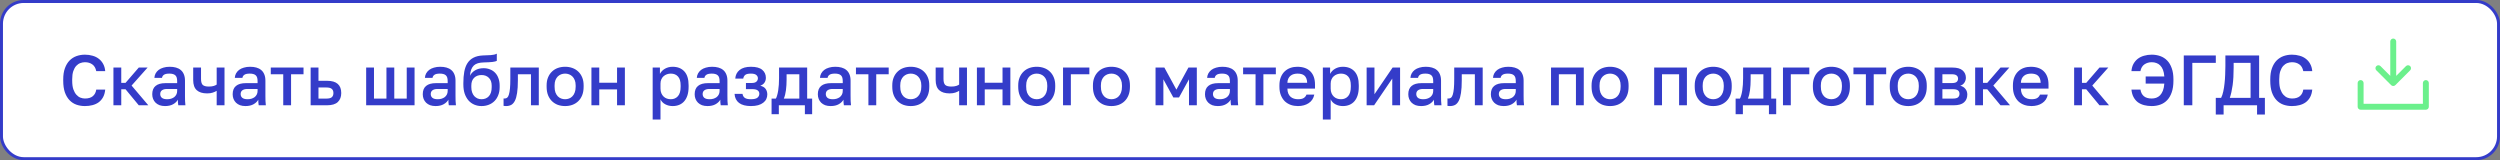 <?xml version="1.0" encoding="UTF-8"?> <svg xmlns="http://www.w3.org/2000/svg" width="843" height="54" viewBox="0 0 843 54" fill="none"><rect x="0" y="0" width="843" height="54" fill="#808080" stroke="none"/><rect x="0.5" y="0.5" width="842" height="53" rx="7.5" fill="white"></rect><rect x="0.5" y="0.5" width="842" height="53" rx="7.5" stroke="#343CC9"></rect><path d="M28.64 35.764C27.6 35.764 26.632 35.604 25.736 35.284C24.856 34.964 24.088 34.46 23.432 33.772C22.776 33.084 22.256 32.204 21.872 31.132C21.504 30.044 21.32 28.74 21.32 27.22V26.74C21.32 25.284 21.512 24.036 21.896 22.996C22.28 21.94 22.8 21.076 23.456 20.404C24.128 19.732 24.904 19.236 25.784 18.916C26.68 18.596 27.632 18.436 28.64 18.436C29.568 18.436 30.432 18.556 31.232 18.796C32.032 19.02 32.728 19.364 33.32 19.828C33.928 20.292 34.416 20.868 34.784 21.556C35.168 22.244 35.4 23.052 35.48 23.98H32.456C32.248 22.94 31.8 22.18 31.112 21.7C30.44 21.22 29.616 20.98 28.64 20.98C28.112 20.98 27.592 21.076 27.08 21.268C26.568 21.46 26.104 21.78 25.688 22.228C25.288 22.676 24.96 23.268 24.704 24.004C24.464 24.74 24.344 25.652 24.344 26.74V27.22C24.344 28.372 24.472 29.332 24.728 30.1C25 30.868 25.344 31.484 25.76 31.948C26.176 32.412 26.632 32.74 27.128 32.932C27.64 33.124 28.144 33.22 28.64 33.22C29.792 33.22 30.68 32.956 31.304 32.428C31.944 31.884 32.328 31.148 32.456 30.22H35.48C35.384 31.212 35.144 32.06 34.76 32.764C34.376 33.468 33.88 34.044 33.272 34.492C32.68 34.924 31.984 35.244 31.184 35.452C30.4 35.66 29.552 35.764 28.64 35.764ZM38.25 22.78H40.89V27.94H42.33L46.794 22.78H49.77L44.37 28.852L50.01 35.5H46.794L42.33 30.1H40.89V35.5H38.25V22.78ZM55.658 35.764C54.97 35.764 54.354 35.668 53.81 35.476C53.282 35.268 52.834 34.988 52.466 34.636C52.098 34.268 51.818 33.844 51.626 33.364C51.434 32.884 51.338 32.356 51.338 31.78C51.338 30.516 51.714 29.58 52.466 28.972C53.218 28.348 54.322 28.036 55.778 28.036H59.738V27.34C59.738 26.38 59.522 25.724 59.09 25.372C58.674 25.004 58.01 24.82 57.098 24.82C56.282 24.82 55.682 24.948 55.298 25.204C54.914 25.46 54.69 25.812 54.626 26.26H52.058C52.09 25.716 52.226 25.22 52.466 24.772C52.722 24.308 53.066 23.908 53.498 23.572C53.946 23.236 54.482 22.98 55.106 22.804C55.73 22.612 56.434 22.516 57.218 22.516C58.002 22.516 58.706 22.604 59.33 22.78C59.97 22.956 60.514 23.236 60.962 23.62C61.41 23.988 61.754 24.468 61.994 25.06C62.25 25.652 62.378 26.364 62.378 27.196V32.26C62.378 32.932 62.386 33.524 62.402 34.036C62.418 34.532 62.458 35.02 62.522 35.5H60.122C60.074 35.132 60.034 34.82 60.002 34.564C59.986 34.308 59.978 33.988 59.978 33.604C59.674 34.196 59.146 34.708 58.394 35.14C57.658 35.556 56.746 35.764 55.658 35.764ZM56.378 33.46C56.826 33.46 57.25 33.404 57.65 33.292C58.066 33.164 58.426 32.988 58.73 32.764C59.034 32.524 59.274 32.236 59.45 31.9C59.642 31.548 59.738 31.148 59.738 30.7V30.004H56.258C55.586 30.004 55.042 30.148 54.626 30.436C54.226 30.724 54.026 31.148 54.026 31.708C54.026 32.236 54.21 32.66 54.578 32.98C54.962 33.3 55.562 33.46 56.378 33.46ZM73.065 30.628C72.697 30.852 72.257 31.052 71.745 31.228C71.249 31.404 70.609 31.492 69.825 31.492C68.305 31.492 67.145 31.132 66.345 30.412C65.545 29.692 65.145 28.548 65.145 26.98V22.78H67.785V26.62C67.785 27.58 67.977 28.252 68.361 28.636C68.761 29.004 69.449 29.188 70.425 29.188C71.097 29.188 71.657 29.116 72.105 28.972C72.569 28.812 72.889 28.66 73.065 28.516V22.78H75.705V35.5H73.065V30.628ZM82.775 35.764C82.087 35.764 81.471 35.668 80.927 35.476C80.399 35.268 79.951 34.988 79.583 34.636C79.215 34.268 78.935 33.844 78.743 33.364C78.551 32.884 78.455 32.356 78.455 31.78C78.455 30.516 78.831 29.58 79.583 28.972C80.335 28.348 81.439 28.036 82.895 28.036H86.855V27.34C86.855 26.38 86.639 25.724 86.207 25.372C85.791 25.004 85.127 24.82 84.215 24.82C83.399 24.82 82.799 24.948 82.415 25.204C82.031 25.46 81.807 25.812 81.743 26.26H79.175C79.207 25.716 79.343 25.22 79.583 24.772C79.839 24.308 80.183 23.908 80.615 23.572C81.063 23.236 81.599 22.98 82.223 22.804C82.847 22.612 83.551 22.516 84.335 22.516C85.119 22.516 85.823 22.604 86.447 22.78C87.087 22.956 87.631 23.236 88.079 23.62C88.527 23.988 88.871 24.468 89.111 25.06C89.367 25.652 89.495 26.364 89.495 27.196V32.26C89.495 32.932 89.503 33.524 89.519 34.036C89.535 34.532 89.575 35.02 89.639 35.5H87.239C87.191 35.132 87.151 34.82 87.119 34.564C87.103 34.308 87.095 33.988 87.095 33.604C86.791 34.196 86.263 34.708 85.511 35.14C84.775 35.556 83.863 35.764 82.775 35.764ZM83.495 33.46C83.943 33.46 84.367 33.404 84.767 33.292C85.183 33.164 85.543 32.988 85.847 32.764C86.151 32.524 86.391 32.236 86.567 31.9C86.759 31.548 86.855 31.148 86.855 30.7V30.004H83.375C82.703 30.004 82.159 30.148 81.743 30.436C81.343 30.724 81.143 31.148 81.143 31.708C81.143 32.236 81.327 32.66 81.695 32.98C82.079 33.3 82.679 33.46 83.495 33.46ZM95.508 25.036H91.308V22.78H102.348V25.036H98.148V35.5H95.508V25.036ZM104.748 22.78H107.388V27.244H110.268C111.9 27.244 113.108 27.596 113.892 28.3C114.676 28.988 115.068 30.012 115.068 31.372C115.068 32.652 114.684 33.66 113.916 34.396C113.148 35.132 111.932 35.5 110.268 35.5H104.748V22.78ZM110.028 33.244C110.908 33.244 111.524 33.092 111.876 32.788C112.244 32.468 112.428 31.996 112.428 31.372C112.428 30.748 112.244 30.284 111.876 29.98C111.524 29.66 110.908 29.5 110.028 29.5H107.388V33.244H110.028ZM123.469 22.78H126.109V33.244H130.309V22.78H132.949V33.244H137.149V22.78H139.789V35.5H123.469V22.78ZM146.877 35.764C146.189 35.764 145.573 35.668 145.029 35.476C144.501 35.268 144.053 34.988 143.685 34.636C143.317 34.268 143.037 33.844 142.845 33.364C142.653 32.884 142.557 32.356 142.557 31.78C142.557 30.516 142.933 29.58 143.685 28.972C144.437 28.348 145.541 28.036 146.997 28.036H150.957V27.34C150.957 26.38 150.741 25.724 150.309 25.372C149.893 25.004 149.229 24.82 148.317 24.82C147.501 24.82 146.901 24.948 146.517 25.204C146.133 25.46 145.909 25.812 145.845 26.26H143.277C143.309 25.716 143.445 25.22 143.685 24.772C143.941 24.308 144.285 23.908 144.717 23.572C145.165 23.236 145.701 22.98 146.325 22.804C146.949 22.612 147.653 22.516 148.437 22.516C149.221 22.516 149.925 22.604 150.549 22.78C151.189 22.956 151.733 23.236 152.181 23.62C152.629 23.988 152.973 24.468 153.213 25.06C153.469 25.652 153.597 26.364 153.597 27.196V32.26C153.597 32.932 153.605 33.524 153.621 34.036C153.637 34.532 153.677 35.02 153.741 35.5H151.341C151.293 35.132 151.253 34.82 151.221 34.564C151.205 34.308 151.197 33.988 151.197 33.604C150.893 34.196 150.365 34.708 149.613 35.14C148.877 35.556 147.965 35.764 146.877 35.764ZM147.597 33.46C148.045 33.46 148.469 33.404 148.869 33.292C149.285 33.164 149.645 32.988 149.949 32.764C150.253 32.524 150.493 32.236 150.669 31.9C150.861 31.548 150.957 31.148 150.957 30.7V30.004H147.477C146.805 30.004 146.261 30.148 145.845 30.436C145.445 30.724 145.245 31.148 145.245 31.708C145.245 32.236 145.429 32.66 145.797 32.98C146.181 33.3 146.781 33.46 147.597 33.46ZM162.364 35.764C161.5 35.764 160.692 35.604 159.94 35.284C159.188 34.964 158.54 34.5 157.996 33.892C157.452 33.268 157.02 32.508 156.7 31.612C156.396 30.7 156.244 29.66 156.244 28.492V28.012C156.244 26.572 156.348 25.292 156.556 24.172C156.764 23.052 157.116 22.1 157.612 21.316C158.124 20.516 158.796 19.9 159.628 19.468C160.476 19.02 161.524 18.764 162.772 18.7C163.78 18.652 164.692 18.612 165.508 18.58C166.324 18.532 166.996 18.372 167.524 18.1V20.524C167.268 20.668 166.796 20.788 166.108 20.884C165.42 20.964 164.428 21.02 163.132 21.052C162.38 21.068 161.724 21.156 161.164 21.316C160.62 21.476 160.156 21.732 159.772 22.084C159.404 22.436 159.108 22.9 158.884 23.476C158.676 24.036 158.54 24.724 158.476 25.54C158.844 24.788 159.42 24.18 160.204 23.716C161.004 23.236 161.964 22.996 163.084 22.996C163.868 22.996 164.588 23.132 165.244 23.404C165.916 23.66 166.492 24.044 166.972 24.556C167.452 25.052 167.82 25.668 168.076 26.404C168.348 27.124 168.484 27.94 168.484 28.852V29.404C168.484 30.396 168.324 31.292 168.004 32.092C167.7 32.876 167.276 33.54 166.732 34.084C166.188 34.628 165.54 35.044 164.788 35.332C164.052 35.62 163.244 35.764 162.364 35.764ZM162.364 33.46C163.404 33.46 164.236 33.116 164.86 32.428C165.484 31.74 165.796 30.732 165.796 29.404V28.852C165.796 27.732 165.476 26.86 164.836 26.236C164.212 25.612 163.388 25.3 162.364 25.3C161.34 25.3 160.508 25.612 159.868 26.236C159.244 26.844 158.932 27.716 158.932 28.852V29.404C158.932 30.044 159.02 30.62 159.196 31.132C159.372 31.628 159.612 32.052 159.916 32.404C160.236 32.74 160.604 33.004 161.02 33.196C161.436 33.372 161.884 33.46 162.364 33.46ZM170.643 35.764C170.515 35.764 170.371 35.756 170.211 35.74C170.067 35.74 169.931 35.724 169.803 35.692V33.196C169.883 33.212 170.003 33.22 170.163 33.22C170.499 33.22 170.787 33.124 171.027 32.932C171.267 32.724 171.459 32.372 171.603 31.876C171.763 31.364 171.883 30.684 171.963 29.836C172.043 28.988 172.083 27.916 172.083 26.62V22.78H181.683V35.5H179.043V25.036H174.627V27.1C174.627 28.812 174.539 30.228 174.363 31.348C174.203 32.452 173.955 33.332 173.619 33.988C173.283 34.644 172.867 35.108 172.371 35.38C171.875 35.636 171.299 35.764 170.643 35.764ZM190.559 35.764C189.679 35.764 188.855 35.628 188.087 35.356C187.335 35.068 186.679 34.652 186.119 34.108C185.559 33.564 185.119 32.892 184.799 32.092C184.479 31.276 184.319 30.332 184.319 29.26V28.78C184.319 27.772 184.479 26.884 184.799 26.116C185.119 25.332 185.559 24.676 186.119 24.148C186.679 23.604 187.335 23.196 188.087 22.924C188.855 22.652 189.679 22.516 190.559 22.516C191.439 22.516 192.255 22.652 193.007 22.924C193.775 23.196 194.439 23.604 194.999 24.148C195.559 24.676 195.999 25.332 196.319 26.116C196.639 26.884 196.799 27.772 196.799 28.78V29.26C196.799 30.332 196.639 31.276 196.319 32.092C195.999 32.892 195.559 33.564 194.999 34.108C194.439 34.652 193.775 35.068 193.007 35.356C192.255 35.628 191.439 35.764 190.559 35.764ZM190.559 33.46C191.023 33.46 191.463 33.38 191.879 33.22C192.311 33.06 192.687 32.812 193.007 32.476C193.343 32.14 193.607 31.708 193.799 31.18C194.007 30.652 194.111 30.012 194.111 29.26V28.78C194.111 28.092 194.007 27.5 193.799 27.004C193.607 26.508 193.343 26.1 193.007 25.78C192.687 25.46 192.311 25.22 191.879 25.06C191.463 24.9 191.023 24.82 190.559 24.82C190.095 24.82 189.647 24.9 189.215 25.06C188.799 25.22 188.423 25.46 188.087 25.78C187.767 26.1 187.503 26.508 187.295 27.004C187.103 27.5 187.007 28.092 187.007 28.78V29.26C187.007 30.012 187.103 30.652 187.295 31.18C187.503 31.708 187.767 32.14 188.087 32.476C188.423 32.812 188.799 33.06 189.215 33.22C189.647 33.38 190.095 33.46 190.559 33.46ZM199.43 22.78H202.07V27.892H208.07V22.78H210.71V35.5H208.07V30.148H202.07V35.5H199.43V22.78ZM220.078 22.78H222.526V24.916C222.91 24.18 223.478 23.596 224.23 23.164C224.998 22.732 225.862 22.516 226.822 22.516C228.486 22.516 229.798 23.036 230.758 24.076C231.718 25.116 232.198 26.684 232.198 28.78V29.26C232.198 30.348 232.07 31.3 231.814 32.116C231.558 32.932 231.19 33.612 230.71 34.156C230.246 34.684 229.686 35.084 229.03 35.356C228.374 35.628 227.638 35.764 226.822 35.764C225.91 35.764 225.078 35.564 224.326 35.164C223.574 34.764 223.038 34.204 222.718 33.484V40.3H220.078V22.78ZM226.198 33.46C227.19 33.46 227.99 33.116 228.598 32.428C229.206 31.74 229.51 30.684 229.51 29.26V28.78C229.51 27.436 229.214 26.444 228.622 25.804C228.03 25.148 227.222 24.82 226.198 24.82C225.75 24.82 225.318 24.892 224.902 25.036C224.486 25.18 224.11 25.396 223.774 25.684C223.454 25.956 223.198 26.308 223.006 26.74C222.814 27.156 222.718 27.636 222.718 28.18V29.86C222.718 30.468 222.814 30.996 223.006 31.444C223.198 31.892 223.454 32.268 223.774 32.572C224.094 32.876 224.462 33.1 224.878 33.244C225.294 33.388 225.734 33.46 226.198 33.46ZM238.564 35.764C237.876 35.764 237.26 35.668 236.716 35.476C236.188 35.268 235.74 34.988 235.372 34.636C235.004 34.268 234.724 33.844 234.532 33.364C234.34 32.884 234.244 32.356 234.244 31.78C234.244 30.516 234.62 29.58 235.372 28.972C236.124 28.348 237.228 28.036 238.684 28.036H242.644V27.34C242.644 26.38 242.428 25.724 241.996 25.372C241.58 25.004 240.916 24.82 240.004 24.82C239.188 24.82 238.588 24.948 238.204 25.204C237.82 25.46 237.596 25.812 237.532 26.26H234.964C234.996 25.716 235.132 25.22 235.372 24.772C235.628 24.308 235.972 23.908 236.404 23.572C236.852 23.236 237.388 22.98 238.012 22.804C238.636 22.612 239.34 22.516 240.124 22.516C240.908 22.516 241.612 22.604 242.236 22.78C242.876 22.956 243.42 23.236 243.868 23.62C244.316 23.988 244.66 24.468 244.9 25.06C245.156 25.652 245.284 26.364 245.284 27.196V32.26C245.284 32.932 245.292 33.524 245.308 34.036C245.324 34.532 245.364 35.02 245.428 35.5H243.028C242.98 35.132 242.94 34.82 242.908 34.564C242.892 34.308 242.884 33.988 242.884 33.604C242.58 34.196 242.052 34.708 241.3 35.14C240.564 35.556 239.652 35.764 238.564 35.764ZM239.284 33.46C239.732 33.46 240.156 33.404 240.556 33.292C240.972 33.164 241.332 32.988 241.636 32.764C241.94 32.524 242.18 32.236 242.356 31.9C242.548 31.548 242.644 31.148 242.644 30.7V30.004H239.164C238.492 30.004 237.948 30.148 237.532 30.436C237.132 30.724 236.932 31.148 236.932 31.708C236.932 32.236 237.116 32.66 237.484 32.98C237.868 33.3 238.468 33.46 239.284 33.46ZM253.212 35.764C251.484 35.764 250.148 35.412 249.204 34.708C248.276 33.988 247.772 32.972 247.692 31.66H250.38C250.46 32.236 250.716 32.684 251.148 33.004C251.58 33.308 252.252 33.46 253.164 33.46C254.252 33.46 255.004 33.284 255.42 32.932C255.836 32.58 256.044 32.14 256.044 31.612C256.044 31.132 255.86 30.756 255.492 30.484C255.14 30.196 254.516 30.052 253.62 30.052H251.532V27.988H253.452C254.188 27.988 254.724 27.836 255.06 27.532C255.396 27.228 255.564 26.844 255.564 26.38C255.564 25.964 255.388 25.604 255.036 25.3C254.684 24.98 254.076 24.82 253.212 24.82C252.284 24.82 251.636 24.972 251.268 25.276C250.916 25.58 250.7 25.988 250.62 26.5H247.932C248.012 25.284 248.5 24.316 249.396 23.596C250.308 22.876 251.58 22.516 253.212 22.516C254.956 22.516 256.228 22.86 257.028 23.548C257.844 24.236 258.252 25.132 258.252 26.236C258.252 26.844 258.1 27.38 257.796 27.844C257.508 28.308 257.028 28.66 256.356 28.9C257.252 29.124 257.868 29.5 258.204 30.028C258.556 30.556 258.732 31.164 258.732 31.852C258.732 32.396 258.62 32.908 258.396 33.388C258.172 33.868 257.828 34.284 257.364 34.636C256.916 34.988 256.34 35.268 255.636 35.476C254.948 35.668 254.14 35.764 253.212 35.764ZM260.175 33.244H261.615C261.775 33.004 261.919 32.644 262.047 32.164C262.191 31.684 262.311 31.14 262.407 30.532C262.503 29.908 262.575 29.244 262.623 28.54C262.671 27.82 262.695 27.1 262.695 26.38V22.78H272.175V33.244H273.855V38.5H271.407V35.5H262.623V38.5H260.175V33.244ZM269.535 33.244V25.036H265.239V26.86C265.239 28.092 265.167 29.276 265.023 30.412C264.879 31.532 264.639 32.476 264.303 33.244H269.535ZM280.095 35.764C279.407 35.764 278.791 35.668 278.247 35.476C277.719 35.268 277.271 34.988 276.903 34.636C276.535 34.268 276.255 33.844 276.063 33.364C275.871 32.884 275.775 32.356 275.775 31.78C275.775 30.516 276.151 29.58 276.903 28.972C277.655 28.348 278.759 28.036 280.215 28.036H284.175V27.34C284.175 26.38 283.959 25.724 283.527 25.372C283.111 25.004 282.447 24.82 281.535 24.82C280.719 24.82 280.119 24.948 279.735 25.204C279.351 25.46 279.127 25.812 279.063 26.26H276.495C276.527 25.716 276.663 25.22 276.903 24.772C277.159 24.308 277.503 23.908 277.935 23.572C278.383 23.236 278.919 22.98 279.543 22.804C280.167 22.612 280.871 22.516 281.655 22.516C282.439 22.516 283.143 22.604 283.767 22.78C284.407 22.956 284.951 23.236 285.399 23.62C285.847 23.988 286.191 24.468 286.431 25.06C286.687 25.652 286.815 26.364 286.815 27.196V32.26C286.815 32.932 286.823 33.524 286.839 34.036C286.855 34.532 286.895 35.02 286.959 35.5H284.559C284.511 35.132 284.471 34.82 284.439 34.564C284.423 34.308 284.415 33.988 284.415 33.604C284.111 34.196 283.583 34.708 282.831 35.14C282.095 35.556 281.183 35.764 280.095 35.764ZM280.815 33.46C281.263 33.46 281.687 33.404 282.087 33.292C282.503 33.164 282.863 32.988 283.167 32.764C283.471 32.524 283.711 32.236 283.887 31.9C284.079 31.548 284.175 31.148 284.175 30.7V30.004H280.695C280.023 30.004 279.479 30.148 279.063 30.436C278.663 30.724 278.463 31.148 278.463 31.708C278.463 32.236 278.647 32.66 279.015 32.98C279.399 33.3 279.999 33.46 280.815 33.46ZM292.828 25.036H288.628V22.78H299.668V25.036H295.468V35.5H292.828V25.036ZM307.114 35.764C306.234 35.764 305.41 35.628 304.642 35.356C303.89 35.068 303.234 34.652 302.674 34.108C302.114 33.564 301.674 32.892 301.354 32.092C301.034 31.276 300.874 30.332 300.874 29.26V28.78C300.874 27.772 301.034 26.884 301.354 26.116C301.674 25.332 302.114 24.676 302.674 24.148C303.234 23.604 303.89 23.196 304.642 22.924C305.41 22.652 306.234 22.516 307.114 22.516C307.994 22.516 308.81 22.652 309.562 22.924C310.33 23.196 310.994 23.604 311.554 24.148C312.114 24.676 312.554 25.332 312.874 26.116C313.194 26.884 313.354 27.772 313.354 28.78V29.26C313.354 30.332 313.194 31.276 312.874 32.092C312.554 32.892 312.114 33.564 311.554 34.108C310.994 34.652 310.33 35.068 309.562 35.356C308.81 35.628 307.994 35.764 307.114 35.764ZM307.114 33.46C307.578 33.46 308.018 33.38 308.434 33.22C308.866 33.06 309.242 32.812 309.562 32.476C309.898 32.14 310.162 31.708 310.354 31.18C310.562 30.652 310.666 30.012 310.666 29.26V28.78C310.666 28.092 310.562 27.5 310.354 27.004C310.162 26.508 309.898 26.1 309.562 25.78C309.242 25.46 308.866 25.22 308.434 25.06C308.018 24.9 307.578 24.82 307.114 24.82C306.65 24.82 306.202 24.9 305.77 25.06C305.354 25.22 304.978 25.46 304.642 25.78C304.322 26.1 304.058 26.508 303.85 27.004C303.658 27.5 303.562 28.092 303.562 28.78V29.26C303.562 30.012 303.658 30.652 303.85 31.18C304.058 31.708 304.322 32.14 304.642 32.476C304.978 32.812 305.354 33.06 305.77 33.22C306.202 33.38 306.65 33.46 307.114 33.46ZM323.425 30.628C323.057 30.852 322.617 31.052 322.105 31.228C321.609 31.404 320.969 31.492 320.185 31.492C318.665 31.492 317.505 31.132 316.705 30.412C315.905 29.692 315.505 28.548 315.505 26.98V22.78H318.145V26.62C318.145 27.58 318.337 28.252 318.721 28.636C319.121 29.004 319.809 29.188 320.785 29.188C321.457 29.188 322.017 29.116 322.465 28.972C322.929 28.812 323.249 28.66 323.425 28.516V22.78H326.065V35.5H323.425V30.628ZM329.414 22.78H332.054V27.892H338.054V22.78H340.694V35.5H338.054V30.148H332.054V35.5H329.414V22.78ZM349.583 35.764C348.703 35.764 347.879 35.628 347.111 35.356C346.359 35.068 345.703 34.652 345.143 34.108C344.583 33.564 344.143 32.892 343.823 32.092C343.503 31.276 343.343 30.332 343.343 29.26V28.78C343.343 27.772 343.503 26.884 343.823 26.116C344.143 25.332 344.583 24.676 345.143 24.148C345.703 23.604 346.359 23.196 347.111 22.924C347.879 22.652 348.703 22.516 349.583 22.516C350.463 22.516 351.279 22.652 352.031 22.924C352.799 23.196 353.463 23.604 354.023 24.148C354.583 24.676 355.023 25.332 355.343 26.116C355.663 26.884 355.823 27.772 355.823 28.78V29.26C355.823 30.332 355.663 31.276 355.343 32.092C355.023 32.892 354.583 33.564 354.023 34.108C353.463 34.652 352.799 35.068 352.031 35.356C351.279 35.628 350.463 35.764 349.583 35.764ZM349.583 33.46C350.047 33.46 350.487 33.38 350.903 33.22C351.335 33.06 351.711 32.812 352.031 32.476C352.367 32.14 352.631 31.708 352.823 31.18C353.031 30.652 353.135 30.012 353.135 29.26V28.78C353.135 28.092 353.031 27.5 352.823 27.004C352.631 26.508 352.367 26.1 352.031 25.78C351.711 25.46 351.335 25.22 350.903 25.06C350.487 24.9 350.047 24.82 349.583 24.82C349.119 24.82 348.671 24.9 348.239 25.06C347.823 25.22 347.447 25.46 347.111 25.78C346.791 26.1 346.527 26.508 346.319 27.004C346.127 27.5 346.031 28.092 346.031 28.78V29.26C346.031 30.012 346.127 30.652 346.319 31.18C346.527 31.708 346.791 32.14 347.111 32.476C347.447 32.812 347.823 33.06 348.239 33.22C348.671 33.38 349.119 33.46 349.583 33.46ZM358.453 22.78H367.333V25.036H361.093V35.5H358.453V22.78ZM374.778 35.764C373.898 35.764 373.074 35.628 372.306 35.356C371.554 35.068 370.898 34.652 370.338 34.108C369.778 33.564 369.338 32.892 369.018 32.092C368.698 31.276 368.538 30.332 368.538 29.26V28.78C368.538 27.772 368.698 26.884 369.018 26.116C369.338 25.332 369.778 24.676 370.338 24.148C370.898 23.604 371.554 23.196 372.306 22.924C373.074 22.652 373.898 22.516 374.778 22.516C375.658 22.516 376.474 22.652 377.226 22.924C377.994 23.196 378.658 23.604 379.218 24.148C379.778 24.676 380.218 25.332 380.538 26.116C380.858 26.884 381.018 27.772 381.018 28.78V29.26C381.018 30.332 380.858 31.276 380.538 32.092C380.218 32.892 379.778 33.564 379.218 34.108C378.658 34.652 377.994 35.068 377.226 35.356C376.474 35.628 375.658 35.764 374.778 35.764ZM374.778 33.46C375.242 33.46 375.682 33.38 376.098 33.22C376.53 33.06 376.906 32.812 377.226 32.476C377.562 32.14 377.826 31.708 378.018 31.18C378.226 30.652 378.33 30.012 378.33 29.26V28.78C378.33 28.092 378.226 27.5 378.018 27.004C377.826 26.508 377.562 26.1 377.226 25.78C376.906 25.46 376.53 25.22 376.098 25.06C375.682 24.9 375.242 24.82 374.778 24.82C374.314 24.82 373.866 24.9 373.434 25.06C373.018 25.22 372.642 25.46 372.306 25.78C371.986 26.1 371.722 26.508 371.514 27.004C371.322 27.5 371.226 28.092 371.226 28.78V29.26C371.226 30.012 371.322 30.652 371.514 31.18C371.722 31.708 371.986 32.14 372.306 32.476C372.642 32.812 373.018 33.06 373.434 33.22C373.866 33.38 374.314 33.46 374.778 33.46ZM389.649 22.78H392.625L396.681 30.22L400.737 22.78H403.569V35.5H400.929V26.74L397.569 32.86H395.649L392.289 26.74V35.5H389.649V22.78ZM410.642 35.764C409.954 35.764 409.338 35.668 408.794 35.476C408.266 35.268 407.818 34.988 407.45 34.636C407.082 34.268 406.802 33.844 406.61 33.364C406.418 32.884 406.322 32.356 406.322 31.78C406.322 30.516 406.698 29.58 407.45 28.972C408.202 28.348 409.306 28.036 410.762 28.036H414.722V27.34C414.722 26.38 414.506 25.724 414.074 25.372C413.658 25.004 412.994 24.82 412.082 24.82C411.266 24.82 410.666 24.948 410.282 25.204C409.898 25.46 409.674 25.812 409.61 26.26H407.042C407.074 25.716 407.21 25.22 407.45 24.772C407.706 24.308 408.05 23.908 408.482 23.572C408.93 23.236 409.466 22.98 410.09 22.804C410.714 22.612 411.418 22.516 412.202 22.516C412.986 22.516 413.69 22.604 414.314 22.78C414.954 22.956 415.498 23.236 415.946 23.62C416.394 23.988 416.738 24.468 416.978 25.06C417.234 25.652 417.362 26.364 417.362 27.196V32.26C417.362 32.932 417.37 33.524 417.386 34.036C417.402 34.532 417.442 35.02 417.506 35.5H415.106C415.058 35.132 415.018 34.82 414.986 34.564C414.97 34.308 414.962 33.988 414.962 33.604C414.658 34.196 414.13 34.708 413.378 35.14C412.642 35.556 411.73 35.764 410.642 35.764ZM411.362 33.46C411.81 33.46 412.234 33.404 412.634 33.292C413.05 33.164 413.41 32.988 413.714 32.764C414.018 32.524 414.258 32.236 414.434 31.9C414.626 31.548 414.722 31.148 414.722 30.7V30.004H411.242C410.57 30.004 410.026 30.148 409.61 30.436C409.21 30.724 409.01 31.148 409.01 31.708C409.01 32.236 409.194 32.66 409.562 32.98C409.946 33.3 410.546 33.46 411.362 33.46ZM423.375 25.036H419.175V22.78H430.215V25.036H426.015V35.5H423.375V25.036ZM437.661 35.764C436.813 35.764 436.013 35.636 435.261 35.38C434.509 35.108 433.845 34.708 433.269 34.18C432.709 33.636 432.261 32.956 431.925 32.14C431.589 31.324 431.421 30.364 431.421 29.26V28.78C431.421 27.724 431.581 26.804 431.901 26.02C432.221 25.236 432.653 24.588 433.197 24.076C433.757 23.548 434.397 23.156 435.117 22.9C435.837 22.644 436.605 22.516 437.421 22.516C439.357 22.516 440.837 23.036 441.861 24.076C442.901 25.116 443.421 26.604 443.421 28.54V29.884H434.109C434.125 30.54 434.229 31.1 434.421 31.564C434.629 32.012 434.893 32.38 435.213 32.668C435.549 32.94 435.925 33.14 436.341 33.268C436.773 33.396 437.213 33.46 437.661 33.46C438.573 33.46 439.237 33.316 439.653 33.028C440.085 32.74 440.381 32.364 440.541 31.9H443.181C442.925 33.164 442.293 34.124 441.285 34.78C440.293 35.436 439.085 35.764 437.661 35.764ZM437.541 24.82C437.093 24.82 436.661 24.876 436.245 24.988C435.845 25.1 435.485 25.284 435.165 25.54C434.861 25.78 434.613 26.1 434.421 26.5C434.229 26.884 434.125 27.356 434.109 27.916H440.781C440.765 27.324 440.669 26.828 440.493 26.428C440.333 26.028 440.109 25.708 439.821 25.468C439.533 25.228 439.189 25.06 438.789 24.964C438.405 24.868 437.989 24.82 437.541 24.82ZM446.063 22.78H448.511V24.916C448.895 24.18 449.463 23.596 450.215 23.164C450.983 22.732 451.847 22.516 452.807 22.516C454.471 22.516 455.783 23.036 456.743 24.076C457.703 25.116 458.183 26.684 458.183 28.78V29.26C458.183 30.348 458.055 31.3 457.799 32.116C457.543 32.932 457.175 33.612 456.695 34.156C456.231 34.684 455.671 35.084 455.015 35.356C454.359 35.628 453.623 35.764 452.807 35.764C451.895 35.764 451.063 35.564 450.311 35.164C449.559 34.764 449.023 34.204 448.703 33.484V40.3H446.063V22.78ZM452.183 33.46C453.175 33.46 453.975 33.116 454.583 32.428C455.191 31.74 455.495 30.684 455.495 29.26V28.78C455.495 27.436 455.199 26.444 454.607 25.804C454.015 25.148 453.207 24.82 452.183 24.82C451.735 24.82 451.303 24.892 450.887 25.036C450.471 25.18 450.095 25.396 449.759 25.684C449.439 25.956 449.183 26.308 448.991 26.74C448.799 27.156 448.703 27.636 448.703 28.18V29.86C448.703 30.468 448.799 30.996 448.991 31.444C449.183 31.892 449.439 32.268 449.759 32.572C450.079 32.876 450.447 33.1 450.863 33.244C451.279 33.388 451.719 33.46 452.183 33.46ZM460.828 22.78H463.468V31.78L469.588 22.78H472.108V35.5H469.468V26.5L463.348 35.5H460.828V22.78ZM479.197 35.764C478.509 35.764 477.893 35.668 477.349 35.476C476.821 35.268 476.373 34.988 476.005 34.636C475.637 34.268 475.357 33.844 475.165 33.364C474.973 32.884 474.877 32.356 474.877 31.78C474.877 30.516 475.253 29.58 476.005 28.972C476.757 28.348 477.861 28.036 479.317 28.036H483.277V27.34C483.277 26.38 483.061 25.724 482.629 25.372C482.213 25.004 481.549 24.82 480.637 24.82C479.821 24.82 479.221 24.948 478.837 25.204C478.453 25.46 478.229 25.812 478.165 26.26H475.597C475.629 25.716 475.765 25.22 476.005 24.772C476.261 24.308 476.605 23.908 477.037 23.572C477.485 23.236 478.021 22.98 478.645 22.804C479.269 22.612 479.973 22.516 480.757 22.516C481.541 22.516 482.245 22.604 482.869 22.78C483.509 22.956 484.053 23.236 484.501 23.62C484.949 23.988 485.293 24.468 485.533 25.06C485.789 25.652 485.917 26.364 485.917 27.196V32.26C485.917 32.932 485.925 33.524 485.941 34.036C485.957 34.532 485.997 35.02 486.061 35.5H483.661C483.613 35.132 483.573 34.82 483.541 34.564C483.525 34.308 483.517 33.988 483.517 33.604C483.213 34.196 482.685 34.708 481.933 35.14C481.197 35.556 480.285 35.764 479.197 35.764ZM479.917 33.46C480.365 33.46 480.789 33.404 481.189 33.292C481.605 33.164 481.965 32.988 482.269 32.764C482.573 32.524 482.813 32.236 482.989 31.9C483.181 31.548 483.277 31.148 483.277 30.7V30.004H479.797C479.125 30.004 478.581 30.148 478.165 30.436C477.765 30.724 477.565 31.148 477.565 31.708C477.565 32.236 477.749 32.66 478.117 32.98C478.501 33.3 479.101 33.46 479.917 33.46ZM488.924 35.764C488.796 35.764 488.652 35.756 488.492 35.74C488.348 35.74 488.212 35.724 488.084 35.692V33.196C488.164 33.212 488.284 33.22 488.444 33.22C488.78 33.22 489.068 33.124 489.308 32.932C489.548 32.724 489.74 32.372 489.884 31.876C490.044 31.364 490.164 30.684 490.244 29.836C490.324 28.988 490.364 27.916 490.364 26.62V22.78H499.964V35.5H497.324V25.036H492.908V27.1C492.908 28.812 492.82 30.228 492.644 31.348C492.484 32.452 492.236 33.332 491.9 33.988C491.564 34.644 491.148 35.108 490.652 35.38C490.156 35.636 489.58 35.764 488.924 35.764ZM507.041 35.764C506.353 35.764 505.737 35.668 505.193 35.476C504.665 35.268 504.217 34.988 503.849 34.636C503.481 34.268 503.201 33.844 503.009 33.364C502.817 32.884 502.721 32.356 502.721 31.78C502.721 30.516 503.097 29.58 503.849 28.972C504.601 28.348 505.705 28.036 507.161 28.036H511.121V27.34C511.121 26.38 510.905 25.724 510.473 25.372C510.057 25.004 509.393 24.82 508.481 24.82C507.665 24.82 507.065 24.948 506.681 25.204C506.297 25.46 506.073 25.812 506.009 26.26H503.441C503.473 25.716 503.609 25.22 503.849 24.772C504.105 24.308 504.449 23.908 504.881 23.572C505.329 23.236 505.865 22.98 506.489 22.804C507.113 22.612 507.817 22.516 508.601 22.516C509.385 22.516 510.089 22.604 510.713 22.78C511.353 22.956 511.897 23.236 512.345 23.62C512.793 23.988 513.137 24.468 513.377 25.06C513.633 25.652 513.761 26.364 513.761 27.196V32.26C513.761 32.932 513.769 33.524 513.785 34.036C513.801 34.532 513.841 35.02 513.905 35.5H511.505C511.457 35.132 511.417 34.82 511.385 34.564C511.369 34.308 511.361 33.988 511.361 33.604C511.057 34.196 510.529 34.708 509.777 35.14C509.041 35.556 508.129 35.764 507.041 35.764ZM507.761 33.46C508.209 33.46 508.633 33.404 509.033 33.292C509.449 33.164 509.809 32.988 510.113 32.764C510.417 32.524 510.657 32.236 510.833 31.9C511.025 31.548 511.121 31.148 511.121 30.7V30.004H507.641C506.969 30.004 506.425 30.148 506.009 30.436C505.609 30.724 505.409 31.148 505.409 31.708C505.409 32.236 505.593 32.66 505.961 32.98C506.345 33.3 506.945 33.46 507.761 33.46ZM523.008 22.78H534.048V35.5H531.408V25.036H525.648V35.5H523.008V22.78ZM542.919 35.764C542.039 35.764 541.215 35.628 540.447 35.356C539.695 35.068 539.039 34.652 538.479 34.108C537.919 33.564 537.479 32.892 537.159 32.092C536.839 31.276 536.679 30.332 536.679 29.26V28.78C536.679 27.772 536.839 26.884 537.159 26.116C537.479 25.332 537.919 24.676 538.479 24.148C539.039 23.604 539.695 23.196 540.447 22.924C541.215 22.652 542.039 22.516 542.919 22.516C543.799 22.516 544.615 22.652 545.367 22.924C546.135 23.196 546.799 23.604 547.359 24.148C547.919 24.676 548.359 25.332 548.679 26.116C548.999 26.884 549.159 27.772 549.159 28.78V29.26C549.159 30.332 548.999 31.276 548.679 32.092C548.359 32.892 547.919 33.564 547.359 34.108C546.799 34.652 546.135 35.068 545.367 35.356C544.615 35.628 543.799 35.764 542.919 35.764ZM542.919 33.46C543.383 33.46 543.823 33.38 544.239 33.22C544.671 33.06 545.047 32.812 545.367 32.476C545.703 32.14 545.967 31.708 546.159 31.18C546.367 30.652 546.471 30.012 546.471 29.26V28.78C546.471 28.092 546.367 27.5 546.159 27.004C545.967 26.508 545.703 26.1 545.367 25.78C545.047 25.46 544.671 25.22 544.239 25.06C543.823 24.9 543.383 24.82 542.919 24.82C542.455 24.82 542.007 24.9 541.575 25.06C541.159 25.22 540.783 25.46 540.447 25.78C540.127 26.1 539.863 26.508 539.655 27.004C539.463 27.5 539.367 28.092 539.367 28.78V29.26C539.367 30.012 539.463 30.652 539.655 31.18C539.863 31.708 540.127 32.14 540.447 32.476C540.783 32.812 541.159 33.06 541.575 33.22C542.007 33.38 542.455 33.46 542.919 33.46ZM557.789 22.78H568.829V35.5H566.189V25.036H560.429V35.5H557.789V22.78ZM577.7 35.764C576.82 35.764 575.996 35.628 575.228 35.356C574.476 35.068 573.82 34.652 573.26 34.108C572.7 33.564 572.26 32.892 571.94 32.092C571.62 31.276 571.46 30.332 571.46 29.26V28.78C571.46 27.772 571.62 26.884 571.94 26.116C572.26 25.332 572.7 24.676 573.26 24.148C573.82 23.604 574.476 23.196 575.228 22.924C575.996 22.652 576.82 22.516 577.7 22.516C578.58 22.516 579.396 22.652 580.148 22.924C580.916 23.196 581.58 23.604 582.14 24.148C582.7 24.676 583.14 25.332 583.46 26.116C583.78 26.884 583.94 27.772 583.94 28.78V29.26C583.94 30.332 583.78 31.276 583.46 32.092C583.14 32.892 582.7 33.564 582.14 34.108C581.58 34.652 580.916 35.068 580.148 35.356C579.396 35.628 578.58 35.764 577.7 35.764ZM577.7 33.46C578.164 33.46 578.604 33.38 579.02 33.22C579.452 33.06 579.828 32.812 580.148 32.476C580.484 32.14 580.748 31.708 580.94 31.18C581.148 30.652 581.252 30.012 581.252 29.26V28.78C581.252 28.092 581.148 27.5 580.94 27.004C580.748 26.508 580.484 26.1 580.148 25.78C579.828 25.46 579.452 25.22 579.02 25.06C578.604 24.9 578.164 24.82 577.7 24.82C577.236 24.82 576.788 24.9 576.356 25.06C575.94 25.22 575.564 25.46 575.228 25.78C574.908 26.1 574.644 26.508 574.436 27.004C574.244 27.5 574.148 28.092 574.148 28.78V29.26C574.148 30.012 574.244 30.652 574.436 31.18C574.644 31.708 574.908 32.14 575.228 32.476C575.564 32.812 575.94 33.06 576.356 33.22C576.788 33.38 577.236 33.46 577.7 33.46ZM585.253 33.244H586.693C586.853 33.004 586.997 32.644 587.125 32.164C587.269 31.684 587.389 31.14 587.485 30.532C587.581 29.908 587.653 29.244 587.701 28.54C587.749 27.82 587.773 27.1 587.773 26.38V22.78H597.253V33.244H598.933V38.5H596.485V35.5H587.701V38.5H585.253V33.244ZM594.613 33.244V25.036H590.317V26.86C590.317 28.092 590.245 29.276 590.101 30.412C589.957 31.532 589.717 32.476 589.381 33.244H594.613ZM601.219 22.78H610.099V25.036H603.859V35.5H601.219V22.78ZM617.544 35.764C616.664 35.764 615.84 35.628 615.072 35.356C614.32 35.068 613.664 34.652 613.104 34.108C612.544 33.564 612.104 32.892 611.784 32.092C611.464 31.276 611.304 30.332 611.304 29.26V28.78C611.304 27.772 611.464 26.884 611.784 26.116C612.104 25.332 612.544 24.676 613.104 24.148C613.664 23.604 614.32 23.196 615.072 22.924C615.84 22.652 616.664 22.516 617.544 22.516C618.424 22.516 619.24 22.652 619.992 22.924C620.76 23.196 621.424 23.604 621.984 24.148C622.544 24.676 622.984 25.332 623.304 26.116C623.624 26.884 623.784 27.772 623.784 28.78V29.26C623.784 30.332 623.624 31.276 623.304 32.092C622.984 32.892 622.544 33.564 621.984 34.108C621.424 34.652 620.76 35.068 619.992 35.356C619.24 35.628 618.424 35.764 617.544 35.764ZM617.544 33.46C618.008 33.46 618.448 33.38 618.864 33.22C619.296 33.06 619.672 32.812 619.992 32.476C620.328 32.14 620.592 31.708 620.784 31.18C620.992 30.652 621.096 30.012 621.096 29.26V28.78C621.096 28.092 620.992 27.5 620.784 27.004C620.592 26.508 620.328 26.1 619.992 25.78C619.672 25.46 619.296 25.22 618.864 25.06C618.448 24.9 618.008 24.82 617.544 24.82C617.08 24.82 616.632 24.9 616.2 25.06C615.784 25.22 615.408 25.46 615.072 25.78C614.752 26.1 614.488 26.508 614.28 27.004C614.088 27.5 613.992 28.092 613.992 28.78V29.26C613.992 30.012 614.088 30.652 614.28 31.18C614.488 31.708 614.752 32.14 615.072 32.476C615.408 32.812 615.784 33.06 616.2 33.22C616.632 33.38 617.08 33.46 617.544 33.46ZM629.18 25.036H624.98V22.78H636.02V25.036H631.82V35.5H629.18V25.036ZM643.466 35.764C642.586 35.764 641.762 35.628 640.994 35.356C640.242 35.068 639.586 34.652 639.026 34.108C638.466 33.564 638.026 32.892 637.706 32.092C637.386 31.276 637.226 30.332 637.226 29.26V28.78C637.226 27.772 637.386 26.884 637.706 26.116C638.026 25.332 638.466 24.676 639.026 24.148C639.586 23.604 640.242 23.196 640.994 22.924C641.762 22.652 642.586 22.516 643.466 22.516C644.346 22.516 645.162 22.652 645.914 22.924C646.682 23.196 647.346 23.604 647.906 24.148C648.466 24.676 648.906 25.332 649.226 26.116C649.546 26.884 649.706 27.772 649.706 28.78V29.26C649.706 30.332 649.546 31.276 649.226 32.092C648.906 32.892 648.466 33.564 647.906 34.108C647.346 34.652 646.682 35.068 645.914 35.356C645.162 35.628 644.346 35.764 643.466 35.764ZM643.466 33.46C643.93 33.46 644.37 33.38 644.786 33.22C645.218 33.06 645.594 32.812 645.914 32.476C646.25 32.14 646.514 31.708 646.706 31.18C646.914 30.652 647.018 30.012 647.018 29.26V28.78C647.018 28.092 646.914 27.5 646.706 27.004C646.514 26.508 646.25 26.1 645.914 25.78C645.594 25.46 645.218 25.22 644.786 25.06C644.37 24.9 643.93 24.82 643.466 24.82C643.002 24.82 642.554 24.9 642.122 25.06C641.706 25.22 641.33 25.46 640.994 25.78C640.674 26.1 640.41 26.508 640.202 27.004C640.01 27.5 639.914 28.092 639.914 28.78V29.26C639.914 30.012 640.01 30.652 640.202 31.18C640.41 31.708 640.674 32.14 640.994 32.476C641.33 32.812 641.706 33.06 642.122 33.22C642.554 33.38 643.002 33.46 643.466 33.46ZM652.336 22.78H658.336C659.936 22.78 661.096 23.108 661.816 23.764C662.536 24.404 662.896 25.228 662.896 26.236C662.896 26.796 662.728 27.34 662.392 27.868C662.056 28.38 661.584 28.724 660.976 28.9C661.76 29.092 662.352 29.46 662.752 30.004C663.168 30.532 663.376 31.156 663.376 31.876C663.376 32.98 663.008 33.86 662.272 34.516C661.536 35.172 660.384 35.5 658.816 35.5H652.336V22.78ZM658.456 33.244C659.32 33.244 659.912 33.108 660.232 32.836C660.568 32.548 660.736 32.148 660.736 31.636C660.736 31.124 660.568 30.74 660.232 30.484C659.912 30.212 659.32 30.076 658.456 30.076H654.976V33.244H658.456ZM658.096 28.012C658.896 28.012 659.456 27.884 659.776 27.628C660.096 27.356 660.256 26.988 660.256 26.524C660.256 26.06 660.096 25.7 659.776 25.444C659.456 25.172 658.896 25.036 658.096 25.036H654.976V28.012H658.096ZM666.024 22.78H668.664V27.94H670.104L674.568 22.78H677.544L672.144 28.852L677.784 35.5H674.568L670.104 30.1H668.664V35.5H666.024V22.78ZM684.997 35.764C684.149 35.764 683.349 35.636 682.597 35.38C681.845 35.108 681.181 34.708 680.605 34.18C680.045 33.636 679.597 32.956 679.261 32.14C678.925 31.324 678.757 30.364 678.757 29.26V28.78C678.757 27.724 678.917 26.804 679.237 26.02C679.557 25.236 679.989 24.588 680.533 24.076C681.093 23.548 681.733 23.156 682.453 22.9C683.173 22.644 683.941 22.516 684.757 22.516C686.693 22.516 688.173 23.036 689.197 24.076C690.237 25.116 690.757 26.604 690.757 28.54V29.884H681.445C681.461 30.54 681.565 31.1 681.757 31.564C681.965 32.012 682.229 32.38 682.549 32.668C682.885 32.94 683.261 33.14 683.677 33.268C684.109 33.396 684.549 33.46 684.997 33.46C685.909 33.46 686.573 33.316 686.989 33.028C687.421 32.74 687.717 32.364 687.877 31.9H690.517C690.261 33.164 689.629 34.124 688.621 34.78C687.629 35.436 686.421 35.764 684.997 35.764ZM684.877 24.82C684.429 24.82 683.997 24.876 683.581 24.988C683.181 25.1 682.821 25.284 682.501 25.54C682.197 25.78 681.949 26.1 681.757 26.5C681.565 26.884 681.461 27.356 681.445 27.916H688.117C688.101 27.324 688.005 26.828 687.829 26.428C687.669 26.028 687.445 25.708 687.157 25.468C686.869 25.228 686.525 25.06 686.125 24.964C685.741 24.868 685.325 24.82 684.877 24.82ZM699.399 22.78H702.039V27.94H703.479L707.943 22.78H710.919L705.519 28.852L711.159 35.5H707.943L703.479 30.1H702.039V35.5H699.399V22.78ZM725.561 35.764C724.649 35.764 723.793 35.66 722.993 35.452C722.209 35.244 721.513 34.924 720.905 34.492C720.313 34.044 719.825 33.468 719.441 32.764C719.057 32.06 718.817 31.212 718.721 30.22H721.769C721.897 31.148 722.273 31.884 722.897 32.428C723.521 32.956 724.409 33.22 725.561 33.22C726.073 33.22 726.569 33.14 727.049 32.98C727.545 32.804 727.985 32.524 728.369 32.14C728.753 31.74 729.073 31.22 729.329 30.58C729.585 29.924 729.745 29.124 729.809 28.18H723.521V25.78H729.809C729.745 24.9 729.593 24.156 729.353 23.548C729.113 22.94 728.801 22.444 728.417 22.06C728.049 21.676 727.617 21.404 727.121 21.244C726.641 21.068 726.121 20.98 725.561 20.98C724.633 20.98 723.817 21.22 723.113 21.7C722.409 22.18 721.953 22.94 721.745 23.98H718.721C718.801 23.052 719.025 22.244 719.393 21.556C719.777 20.868 720.265 20.292 720.857 19.828C721.465 19.364 722.169 19.02 722.969 18.796C723.769 18.556 724.633 18.436 725.561 18.436C726.585 18.436 727.545 18.596 728.441 18.916C729.337 19.236 730.113 19.732 730.769 20.404C731.425 21.076 731.937 21.94 732.305 22.996C732.689 24.036 732.881 25.284 732.881 26.74V27.22C732.881 28.74 732.689 30.044 732.305 31.132C731.937 32.204 731.425 33.084 730.769 33.772C730.113 34.46 729.337 34.964 728.441 35.284C727.545 35.604 726.585 35.764 725.561 35.764ZM736.371 18.7H747.171V21.196H739.251V35.5H736.371V18.7ZM747.16 33.004H748.96C749.264 32.412 749.504 31.7 749.68 30.868C749.872 30.02 750.016 29.116 750.112 28.156C750.224 27.196 750.296 26.212 750.328 25.204C750.376 24.196 750.4 23.228 750.4 22.3V18.7H761.776V33.004H763.72V38.62H761.08V35.5H749.8V38.62H747.16V33.004ZM758.896 33.004V21.196H753.184V22.78C753.184 25.084 753.072 27.06 752.848 28.708C752.624 30.356 752.304 31.788 751.888 33.004H758.896ZM772.851 35.764C771.811 35.764 770.843 35.604 769.947 35.284C769.067 34.964 768.299 34.46 767.643 33.772C766.987 33.084 766.467 32.204 766.083 31.132C765.715 30.044 765.531 28.74 765.531 27.22V26.74C765.531 25.284 765.723 24.036 766.107 22.996C766.491 21.94 767.011 21.076 767.667 20.404C768.339 19.732 769.115 19.236 769.995 18.916C770.891 18.596 771.843 18.436 772.851 18.436C773.779 18.436 774.643 18.556 775.443 18.796C776.243 19.02 776.939 19.364 777.531 19.828C778.139 20.292 778.627 20.868 778.995 21.556C779.379 22.244 779.611 23.052 779.691 23.98H776.667C776.459 22.94 776.011 22.18 775.323 21.7C774.651 21.22 773.827 20.98 772.851 20.98C772.323 20.98 771.803 21.076 771.291 21.268C770.779 21.46 770.315 21.78 769.899 22.228C769.499 22.676 769.171 23.268 768.915 24.004C768.675 24.74 768.555 25.652 768.555 26.74V27.22C768.555 28.372 768.683 29.332 768.939 30.1C769.211 30.868 769.555 31.484 769.971 31.948C770.387 32.412 770.843 32.74 771.339 32.932C771.851 33.124 772.355 33.22 772.851 33.22C774.003 33.22 774.891 32.956 775.515 32.428C776.155 31.884 776.539 31.148 776.667 30.22H779.691C779.595 31.212 779.355 32.06 778.971 32.764C778.587 33.468 778.091 34.044 777.483 34.492C776.891 34.924 776.195 35.244 775.395 35.452C774.611 35.66 773.763 35.764 772.851 35.764Z" fill="#343CC9"></path><path d="M819 28V36C819 36.265 818.895 36.52 818.707 36.707C818.52 36.895 818.265 37 818 37H796C795.735 37 795.48 36.895 795.293 36.707C795.105 36.52 795 36.265 795 36V28C795 27.735 795.105 27.48 795.293 27.293C795.48 27.105 795.735 27 796 27C796.265 27 796.52 27.105 796.707 27.293C796.895 27.48 797 27.735 797 28V35H817V28C817 27.735 817.105 27.48 817.293 27.293C817.48 27.105 817.735 27 818 27C818.265 27 818.52 27.105 818.707 27.293C818.895 27.48 819 27.735 819 28ZM806.292 28.707C806.385 28.8 806.496 28.874 806.617 28.925C806.738 28.975 806.869 29.001 807 29.001C807.131 29.001 807.262 28.975 807.383 28.925C807.504 28.874 807.615 28.8 807.708 28.707L812.708 23.707C812.8 23.615 812.874 23.504 812.924 23.383C812.975 23.262 813.001 23.131 813.001 23C813.001 22.869 812.975 22.738 812.924 22.617C812.874 22.496 812.8 22.385 812.708 22.293C812.615 22.2 812.504 22.126 812.383 22.076C812.262 22.025 812.131 21.999 812 21.999C811.869 21.999 811.738 22.025 811.617 22.076C811.496 22.126 811.385 22.2 811.292 22.293L808 25.586V14C808 13.735 807.895 13.48 807.707 13.293C807.52 13.105 807.265 13 807 13C806.735 13 806.48 13.105 806.293 13.293C806.105 13.48 806 13.735 806 14V25.586L802.708 22.293C802.52 22.105 802.265 21.999 802 21.999C801.735 21.999 801.48 22.105 801.292 22.293C801.105 22.48 800.999 22.735 800.999 23C800.999 23.265 801.105 23.52 801.292 23.707L806.292 28.707Z" fill="#6BF08C"></path></svg> 